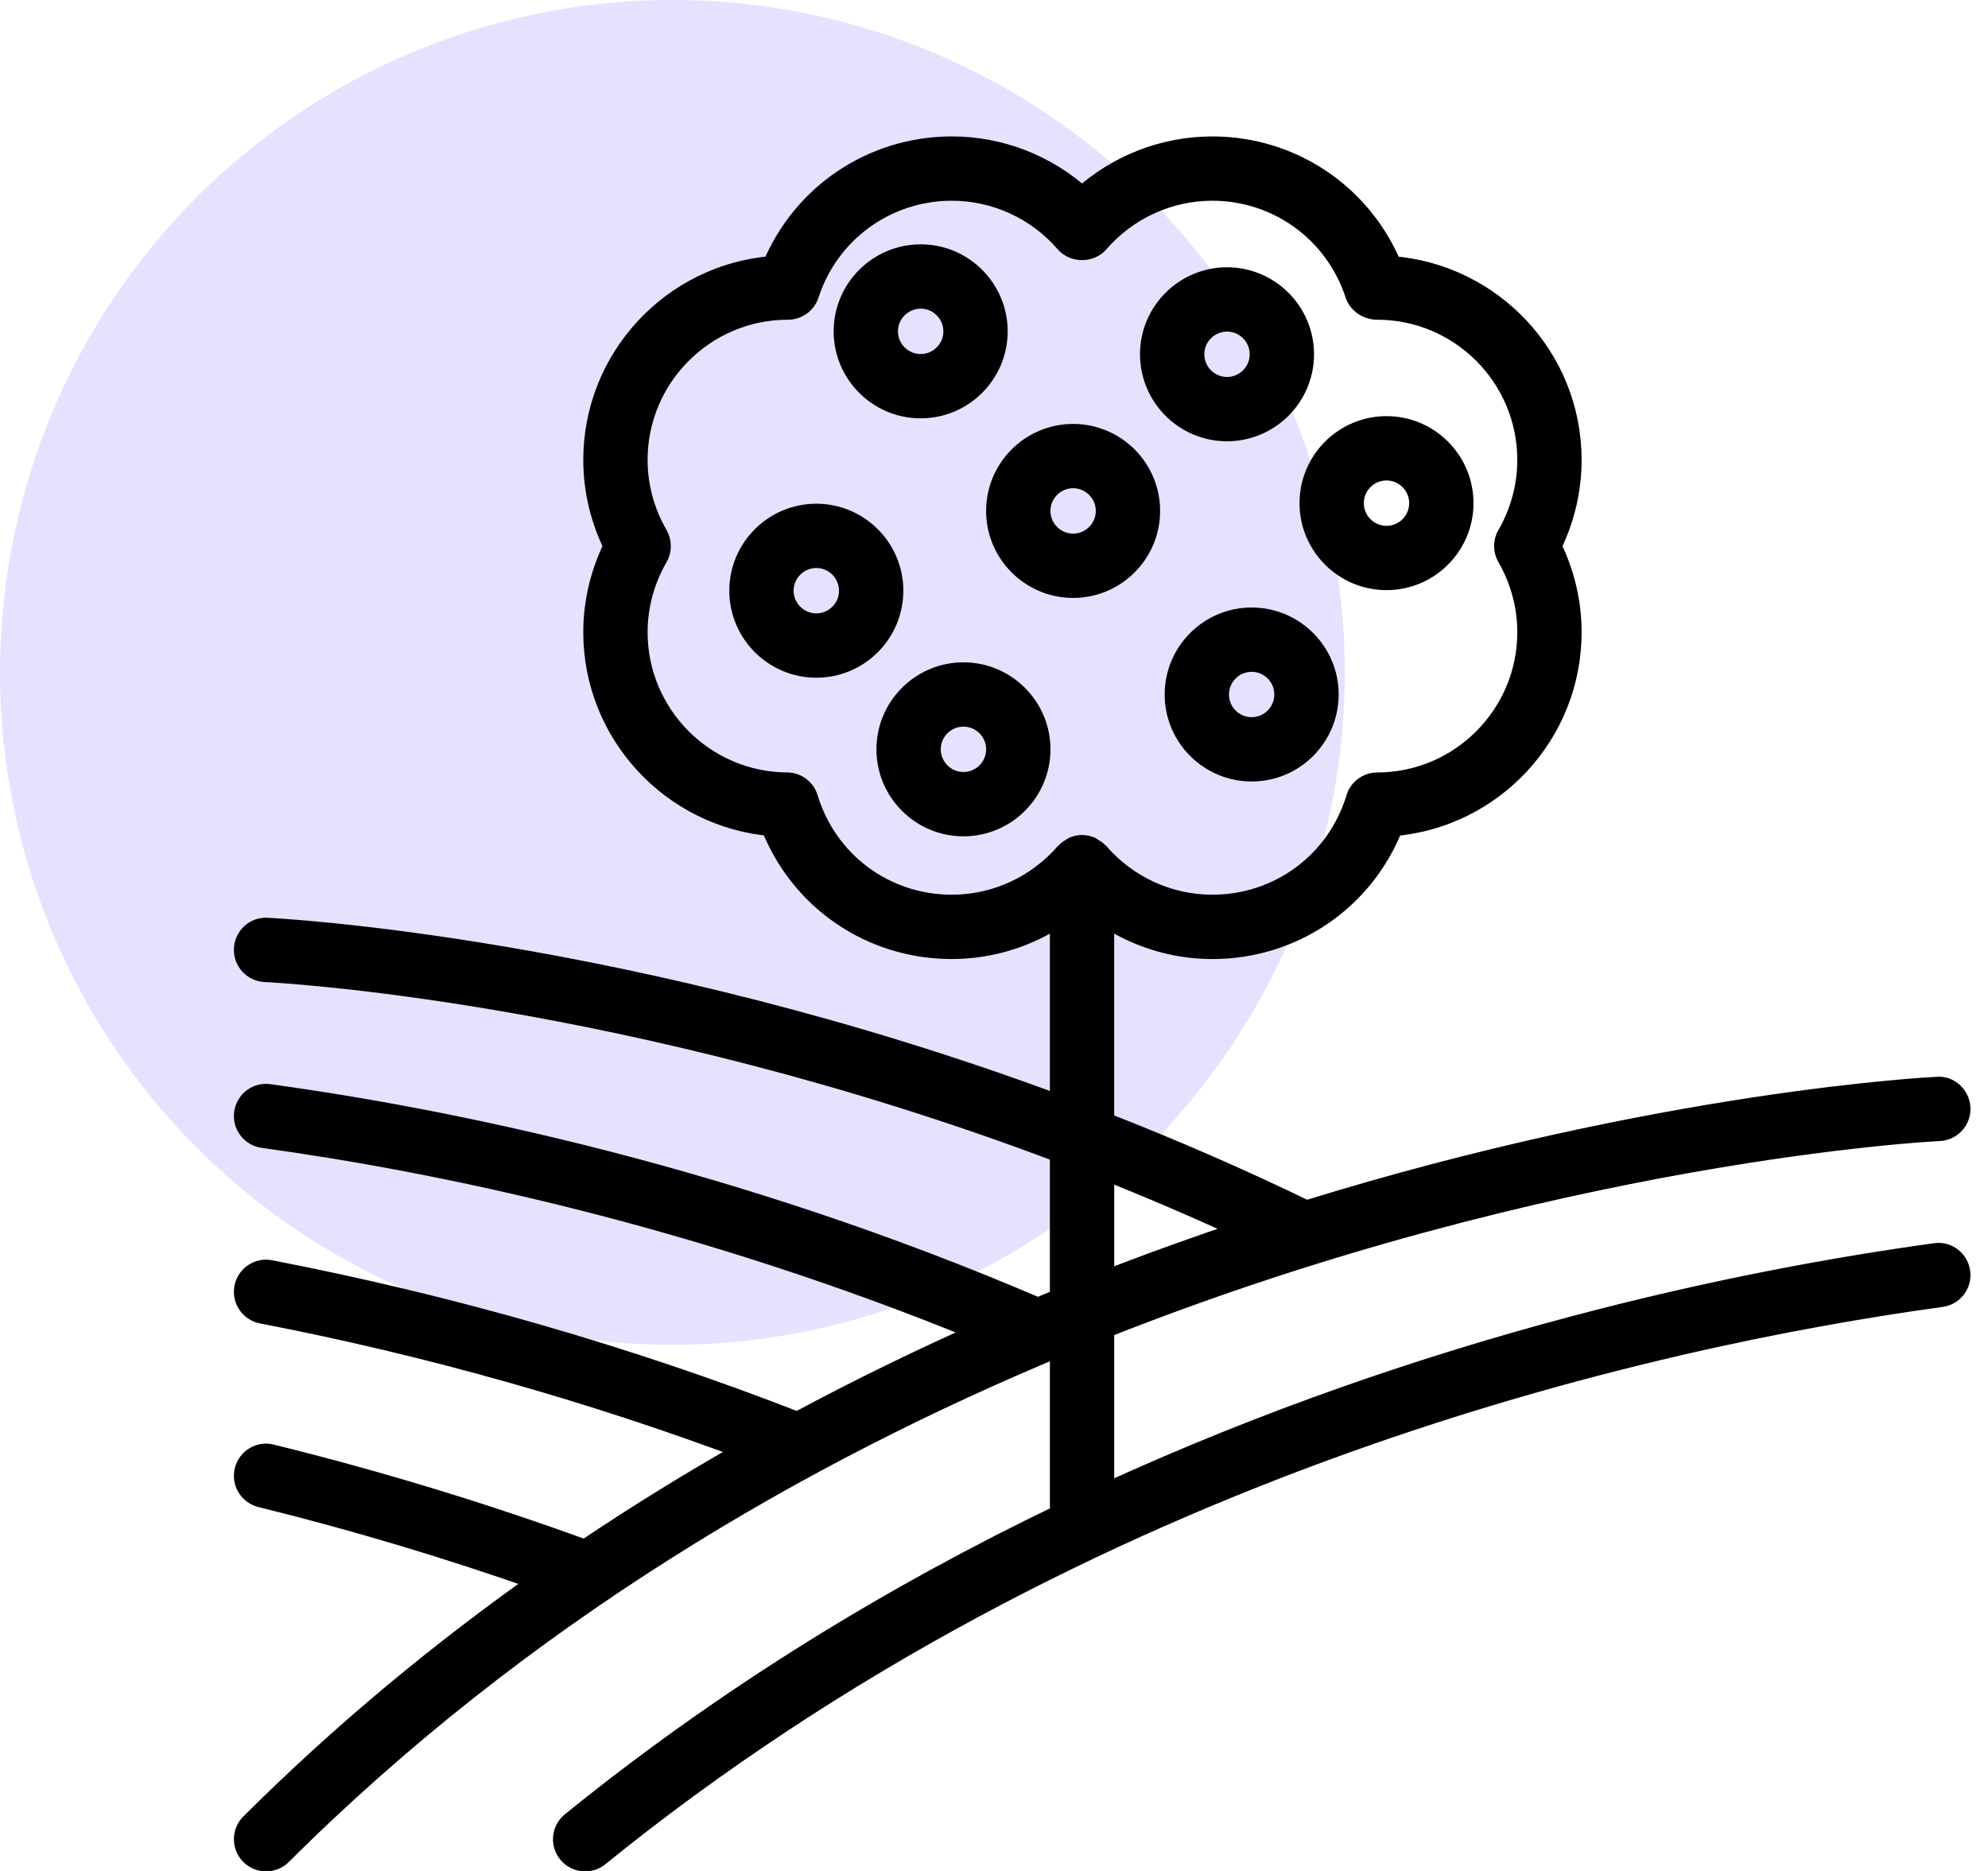 <?xml version="1.0" encoding="UTF-8"?>
<svg width="102px" height="96px" viewBox="0 0 102 96" version="1.1" xmlns="http://www.w3.org/2000/svg" xmlns:xlink="http://www.w3.org/1999/xlink">
    <!-- Generator: Sketch 61.2 (89653) - https://sketch.com -->
    <title>Group 30</title>
    <desc>Created with Sketch.</desc>
    <g id="Final" stroke="none" stroke-width="1" fill="none" fill-rule="evenodd">
        <g id="Cueblocks_for_good" transform="translate(-729, -3267)">
            <g id="Group-42" transform="translate(130, 3091)">
                <g id="Group-30" transform="translate(599, 176)">
                    <circle id="Oval-Copy-7" fill="#E5E1FF" cx="34.5" cy="34.5" r="34.5"></circle>
                    <g id="Group-33" transform="translate(12, 7)">
                        <path d="M44.618,52.972 C47.035,53.932 49.487,54.981 51.96,56.13 C49.569,56.924 47.116,57.804 44.618,58.777 L44.618,52.972 Z M36.834,39.458 C33.398,39.458 30.421,37.25 29.425,33.965 C29.287,33.503 28.861,33.186 28.378,33.184 C24.131,33.161 20.677,29.688 20.677,25.443 C20.677,24.09 21.038,22.751 21.722,21.571 C21.919,21.23 21.919,20.81 21.722,20.468 C21.038,19.291 20.677,17.952 20.677,16.598 C20.677,12.328 24.152,8.855 28.427,8.855 C28.904,8.855 29.327,8.549 29.474,8.096 C30.514,4.898 33.472,2.75 36.834,2.75 C39.078,2.75 41.211,3.729 42.686,5.434 C43.104,5.917 43.932,5.917 44.35,5.434 C45.826,3.728 47.959,2.75 50.202,2.75 C53.565,2.75 56.523,4.899 57.563,8.098 C57.709,8.55 58.179,8.855 58.655,8.855 C62.927,8.855 66.399,12.328 66.399,16.598 C66.399,17.951 66.04,19.29 65.357,20.468 C65.158,20.81 65.158,21.23 65.357,21.571 C66.04,22.75 66.399,24.089 66.399,25.443 C66.399,29.709 62.929,33.181 58.663,33.186 C58.178,33.186 57.751,33.503 57.612,33.967 C56.614,37.25 53.636,39.458 50.202,39.458 C47.958,39.458 45.826,38.479 44.35,36.774 C44.341,36.764 44.328,36.761 44.32,36.751 C44.248,36.674 44.16,36.617 44.068,36.563 C44.031,36.541 44.001,36.508 43.961,36.49 C43.826,36.431 43.68,36.397 43.525,36.396 C43.523,36.396 43.521,36.395 43.518,36.395 C43.36,36.395 43.211,36.431 43.076,36.491 C43.04,36.507 43.012,36.536 42.979,36.556 C42.883,36.612 42.791,36.672 42.716,36.753 C42.708,36.762 42.696,36.765 42.688,36.775 C41.211,38.479 39.078,39.458 36.834,39.458 L36.834,39.458 Z M0.872,88.15 C1.087,88.365 1.371,88.473 1.651,88.473 C1.932,88.473 2.213,88.366 2.429,88.152 C14.82,75.805 29.12,67.546 42.418,62.023 L42.418,70.632 C42.418,70.667 42.436,70.697 42.439,70.732 C34.05,74.763 25.477,79.916 17.33,86.519 C16.858,86.902 16.785,87.594 17.168,88.066 C17.386,88.333 17.702,88.473 18.023,88.473 C18.266,88.473 18.512,88.393 18.714,88.227 C43.594,68.061 72.554,61.581 87.601,59.514 C88.203,59.432 88.624,58.877 88.54,58.276 C88.458,57.674 87.906,57.244 87.301,57.336 C77.372,58.7 61.475,61.963 44.617,69.707 L44.617,61.13 C67.685,51.988 87.185,51.013 87.496,50.999 C88.104,50.974 88.574,50.461 88.55,49.854 C88.524,49.247 87.997,48.749 87.404,48.801 C87.14,48.812 73.261,49.503 55.023,55.148 C51.511,53.444 48.027,51.939 44.617,50.609 L44.617,39.923 C46.252,41.039 48.189,41.66 50.202,41.66 C54.346,41.66 57.972,39.158 59.456,35.356 C64.566,34.947 68.599,30.657 68.599,25.445 C68.599,23.913 68.241,22.397 67.557,21.022 C68.241,19.649 68.599,18.132 68.599,16.6 C68.599,11.376 64.551,7.081 59.387,6.688 C57.858,2.986 54.261,0.55 50.203,0.55 C47.719,0.55 45.341,1.483 43.518,3.142 C41.697,1.483 39.32,0.55 36.834,0.55 C32.778,0.55 29.18,2.985 27.651,6.685 C22.526,7.079 18.477,11.375 18.477,16.599 C18.477,18.131 18.838,19.647 19.522,21.021 C18.838,22.395 18.477,23.912 18.477,25.444 C18.477,30.632 22.492,34.918 27.577,35.35 C29.061,39.154 32.688,41.659 36.834,41.659 C38.846,41.659 40.785,41.039 42.417,39.923 L42.417,49.767 C20.26,41.52 1.914,40.651 1.696,40.642 C1.081,40.608 0.577,41.088 0.551,41.694 C0.526,42.302 0.997,42.814 1.604,42.84 C1.82,42.848 20.276,43.736 42.417,52.12 L42.417,59.654 C42.029,59.812 41.641,59.973 41.25,60.136 C25.558,53.404 11.141,50.458 1.801,49.175 C1.195,49.087 0.644,49.513 0.561,50.115 C0.479,50.717 0.9,51.271 1.501,51.353 C10.317,52.566 23.728,55.287 38.434,61.345 C35.291,62.737 32.106,64.284 28.916,65.999 C20.249,62.622 11.146,59.999 1.858,58.205 C1.263,58.087 0.685,58.479 0.57,59.077 C0.457,59.673 0.845,60.249 1.441,60.365 C9.986,62.015 18.362,64.384 26.385,67.396 C23.586,68.979 20.79,70.695 18.021,72.557 C12.809,70.659 7.393,69.007 1.913,67.657 C1.329,67.506 0.728,67.87 0.582,68.461 C0.437,69.05 0.797,69.647 1.386,69.792 C6.273,70.996 11.1,72.451 15.782,74.102 C10.644,77.726 5.621,81.862 0.874,86.592 C0.445,87.022 0.443,87.718 0.872,88.15 L0.872,88.15 Z" id="Fill-1" fill="#000000"></path>
                        <path d="M44.618,52.972 C47.035,53.932 49.487,54.981 51.96,56.13 C49.569,56.924 47.116,57.804 44.618,58.777 L44.618,52.972 Z M36.834,39.458 C33.398,39.458 30.421,37.25 29.425,33.965 C29.287,33.503 28.861,33.186 28.378,33.184 C24.131,33.161 20.677,29.688 20.677,25.443 C20.677,24.09 21.038,22.751 21.722,21.571 C21.919,21.23 21.919,20.81 21.722,20.468 C21.038,19.291 20.677,17.952 20.677,16.598 C20.677,12.328 24.152,8.855 28.427,8.855 C28.904,8.855 29.327,8.549 29.474,8.096 C30.514,4.898 33.472,2.75 36.834,2.75 C39.078,2.75 41.211,3.729 42.686,5.434 C43.104,5.917 43.932,5.917 44.35,5.434 C45.826,3.728 47.959,2.75 50.202,2.75 C53.565,2.75 56.523,4.899 57.563,8.098 C57.709,8.55 58.179,8.855 58.655,8.855 C62.927,8.855 66.399,12.328 66.399,16.598 C66.399,17.951 66.04,19.29 65.357,20.468 C65.158,20.81 65.158,21.23 65.357,21.571 C66.04,22.75 66.399,24.089 66.399,25.443 C66.399,29.709 62.929,33.181 58.663,33.186 C58.178,33.186 57.751,33.503 57.612,33.967 C56.614,37.25 53.636,39.458 50.202,39.458 C47.958,39.458 45.826,38.479 44.35,36.774 C44.341,36.764 44.328,36.761 44.32,36.751 C44.248,36.674 44.16,36.617 44.068,36.563 C44.031,36.541 44.001,36.508 43.961,36.49 C43.826,36.431 43.68,36.397 43.525,36.396 C43.523,36.396 43.521,36.395 43.518,36.395 C43.36,36.395 43.211,36.431 43.076,36.491 C43.04,36.507 43.012,36.536 42.979,36.556 C42.883,36.612 42.791,36.672 42.716,36.753 C42.708,36.762 42.696,36.765 42.688,36.775 C41.211,38.479 39.078,39.458 36.834,39.458 Z M0.872,88.15 C1.087,88.365 1.371,88.473 1.651,88.473 C1.932,88.473 2.213,88.366 2.429,88.152 C14.82,75.805 29.12,67.546 42.418,62.023 L42.418,70.632 C42.418,70.667 42.436,70.697 42.439,70.732 C34.05,74.763 25.477,79.916 17.33,86.519 C16.858,86.902 16.785,87.594 17.168,88.066 C17.386,88.333 17.702,88.473 18.023,88.473 C18.266,88.473 18.512,88.393 18.714,88.227 C43.594,68.061 72.554,61.581 87.601,59.514 C88.203,59.432 88.624,58.877 88.54,58.276 C88.458,57.674 87.906,57.244 87.301,57.336 C77.372,58.7 61.475,61.963 44.617,69.707 L44.617,61.13 C67.685,51.988 87.185,51.013 87.496,50.999 C88.104,50.974 88.574,50.461 88.55,49.854 C88.524,49.247 87.997,48.749 87.404,48.801 C87.14,48.812 73.261,49.503 55.023,55.148 C51.511,53.444 48.027,51.939 44.617,50.609 L44.617,39.923 C46.252,41.039 48.189,41.66 50.202,41.66 C54.346,41.66 57.972,39.158 59.456,35.356 C64.566,34.947 68.599,30.657 68.599,25.445 C68.599,23.913 68.241,22.397 67.557,21.022 C68.241,19.649 68.599,18.132 68.599,16.6 C68.599,11.376 64.551,7.081 59.387,6.688 C57.858,2.986 54.261,0.55 50.203,0.55 C47.719,0.55 45.341,1.483 43.518,3.142 C41.697,1.483 39.32,0.55 36.834,0.55 C32.778,0.55 29.18,2.985 27.651,6.685 C22.526,7.079 18.477,11.375 18.477,16.599 C18.477,18.131 18.838,19.647 19.522,21.021 C18.838,22.395 18.477,23.912 18.477,25.444 C18.477,30.632 22.492,34.918 27.577,35.35 C29.061,39.154 32.688,41.659 36.834,41.659 C38.846,41.659 40.785,41.039 42.417,39.923 L42.417,49.767 C20.26,41.52 1.914,40.651 1.696,40.642 C1.081,40.608 0.577,41.088 0.551,41.694 C0.526,42.302 0.997,42.814 1.604,42.84 C1.82,42.848 20.276,43.736 42.417,52.12 L42.417,59.654 C42.029,59.812 41.641,59.973 41.25,60.136 C25.558,53.404 11.141,50.458 1.801,49.175 C1.195,49.087 0.644,49.513 0.561,50.115 C0.479,50.717 0.9,51.271 1.501,51.353 C10.317,52.566 23.728,55.287 38.434,61.345 C35.291,62.737 32.106,64.284 28.916,65.999 C20.249,62.622 11.146,59.999 1.858,58.205 C1.263,58.087 0.685,58.479 0.57,59.077 C0.457,59.673 0.845,60.249 1.441,60.365 C9.986,62.015 18.362,64.384 26.385,67.396 C23.586,68.979 20.79,70.695 18.021,72.557 C12.809,70.659 7.393,69.007 1.913,67.657 C1.329,67.506 0.728,67.87 0.582,68.461 C0.437,69.05 0.797,69.647 1.386,69.792 C6.273,70.996 11.1,72.451 15.782,74.102 C10.644,77.726 5.621,81.862 0.874,86.592 C0.445,87.022 0.443,87.718 0.872,88.15 Z" id="Stroke-3" stroke="#000000" stroke-width="1.1"></path>
                        <path d="M37.432,33.162 C36.488,33.162 35.718,32.393 35.718,31.447 C35.718,30.503 36.488,29.734 37.432,29.734 C38.377,29.734 39.147,30.503 39.147,31.447 C39.147,32.393 38.377,33.162 37.432,33.162 M37.432,27.535 C35.274,27.535 33.518,29.29 33.518,31.448 C33.518,33.607 35.274,35.363 37.432,35.363 C39.59,35.363 41.347,33.607 41.347,31.448 C41.347,29.29 39.59,27.535 37.432,27.535" id="Fill-5" fill="#000000"></path>
                        <path d="M37.432,33.162 C36.488,33.162 35.718,32.393 35.718,31.447 C35.718,30.503 36.488,29.734 37.432,29.734 C38.377,29.734 39.147,30.503 39.147,31.447 C39.147,32.393 38.377,33.162 37.432,33.162 Z M37.432,27.535 C35.274,27.535 33.518,29.29 33.518,31.448 C33.518,33.607 35.274,35.363 37.432,35.363 C39.59,35.363 41.347,33.607 41.347,31.448 C41.347,29.29 39.59,27.535 37.432,27.535 Z" id="Stroke-7" stroke="#000000" stroke-width="1.1"></path>
                        <path d="M41.345,19.216 C41.345,18.273 42.114,17.502 43.059,17.502 C44.004,17.502 44.773,18.272 44.773,19.216 C44.773,20.16 44.004,20.93 43.059,20.93 C42.114,20.93 41.345,20.159 41.345,19.216 M46.973,19.216 C46.973,17.057 45.217,15.302 43.059,15.302 C40.901,15.302 39.145,17.057 39.145,19.216 C39.145,21.375 40.901,23.13 43.059,23.13 C45.217,23.13 46.973,21.375 46.973,19.216" id="Fill-9" fill="#000000"></path>
                        <path d="M41.345,19.216 C41.345,18.273 42.114,17.502 43.059,17.502 C44.004,17.502 44.773,18.272 44.773,19.216 C44.773,20.16 44.004,20.93 43.059,20.93 C42.114,20.93 41.345,20.159 41.345,19.216 Z M46.973,19.216 C46.973,17.057 45.217,15.302 43.059,15.302 C40.901,15.302 39.145,17.057 39.145,19.216 C39.145,21.375 40.901,23.13 43.059,23.13 C45.217,23.13 46.973,21.375 46.973,19.216 Z" id="Stroke-11" stroke="#000000" stroke-width="1.1"></path>
                        <path d="M29.884,25.023 C28.939,25.023 28.169,24.254 28.169,23.309 C28.169,22.364 28.939,21.595 29.884,21.595 C30.828,21.595 31.598,22.364 31.598,23.309 C31.598,24.254 30.828,25.023 29.884,25.023 M29.884,19.396 C27.726,19.396 25.969,21.152 25.969,23.31 C25.969,25.468 27.726,27.224 29.884,27.224 C32.043,27.224 33.798,25.468 33.798,23.31 C33.798,21.152 32.043,19.396 29.884,19.396" id="Fill-13" fill="#000000"></path>
                        <path d="M29.884,25.023 C28.939,25.023 28.169,24.254 28.169,23.309 C28.169,22.364 28.939,21.595 29.884,21.595 C30.828,21.595 31.598,22.364 31.598,23.309 C31.598,24.254 30.828,25.023 29.884,25.023 Z M29.884,19.396 C27.726,19.396 25.969,21.152 25.969,23.31 C25.969,25.468 27.726,27.224 29.884,27.224 C32.043,27.224 33.798,25.468 33.798,23.31 C33.798,21.152 32.043,19.396 29.884,19.396 Z" id="Stroke-15" stroke="#000000" stroke-width="1.1"></path>
                        <path d="M35.238,8.288 C36.182,8.288 36.952,9.057 36.952,10.002 C36.952,10.947 36.182,11.716 35.238,11.716 C34.293,11.716 33.523,10.947 33.523,10.002 C33.523,9.057 34.293,8.288 35.238,8.288 M35.238,13.915 C37.396,13.915 39.152,12.16 39.152,10.001 C39.152,7.843 37.396,6.087 35.238,6.087 C33.079,6.087 31.323,7.843 31.323,10.001 C31.323,12.16 33.079,13.915 35.238,13.915" id="Fill-17" fill="#000000"></path>
                        <path d="M35.238,8.288 C36.182,8.288 36.952,9.057 36.952,10.002 C36.952,10.947 36.182,11.716 35.238,11.716 C34.293,11.716 33.523,10.947 33.523,10.002 C33.523,9.057 34.293,8.288 35.238,8.288 Z M35.238,13.915 C37.396,13.915 39.152,12.16 39.152,10.001 C39.152,7.843 37.396,6.087 35.238,6.087 C33.079,6.087 31.323,7.843 31.323,10.001 C31.323,12.16 33.079,13.915 35.238,13.915 Z" id="Stroke-19" stroke="#000000" stroke-width="1.1"></path>
                        <path d="M50.955,9.465 C51.9,9.465 52.67,10.234 52.67,11.178 C52.67,12.123 51.9,12.892 50.955,12.892 C50.011,12.892 49.241,12.123 49.241,11.178 C49.241,10.234 50.011,9.465 50.955,9.465 M50.955,15.092 C53.114,15.092 54.87,13.337 54.87,11.178 C54.87,9.02 53.114,7.265 50.955,7.265 C48.797,7.265 47.041,9.02 47.041,11.178 C47.041,13.337 48.797,15.092 50.955,15.092" id="Fill-21" fill="#000000"></path>
                        <path d="M50.955,9.465 C51.9,9.465 52.67,10.234 52.67,11.178 C52.67,12.123 51.9,12.892 50.955,12.892 C50.011,12.892 49.241,12.123 49.241,11.178 C49.241,10.234 50.011,9.465 50.955,9.465 Z M50.955,15.092 C53.114,15.092 54.87,13.337 54.87,11.178 C54.87,9.02 53.114,7.265 50.955,7.265 C48.797,7.265 47.041,9.02 47.041,11.178 C47.041,13.337 48.797,15.092 50.955,15.092 Z" id="Stroke-23" stroke="#000000" stroke-width="1.1"></path>
                        <path d="M59.139,17.103 C60.083,17.103 60.852,17.872 60.852,18.818 C60.852,19.762 60.083,20.531 59.139,20.531 C58.194,20.531 57.425,19.762 57.425,18.818 C57.425,17.872 58.194,17.103 59.139,17.103 M59.139,22.73 C61.297,22.73 63.052,20.975 63.052,18.817 C63.052,16.659 61.297,14.902 59.139,14.902 C56.98,14.902 55.225,16.659 55.225,18.817 C55.225,20.975 56.98,22.73 59.139,22.73" id="Fill-25" fill="#000000"></path>
                        <path d="M59.139,17.103 C60.083,17.103 60.852,17.872 60.852,18.818 C60.852,19.762 60.083,20.531 59.139,20.531 C58.194,20.531 57.425,19.762 57.425,18.818 C57.425,17.872 58.194,17.103 59.139,17.103 Z M59.139,22.73 C61.297,22.73 63.052,20.975 63.052,18.817 C63.052,16.659 61.297,14.902 59.139,14.902 C56.98,14.902 55.225,16.659 55.225,18.817 C55.225,20.975 56.98,22.73 59.139,22.73 Z" id="Stroke-27" stroke="#000000" stroke-width="1.1"></path>
                        <path d="M53.933,28.635 C53.933,29.579 53.165,30.349 52.219,30.349 C51.274,30.349 50.506,29.58 50.506,28.635 C50.506,27.69 51.274,26.921 52.219,26.921 C53.165,26.921 53.933,27.691 53.933,28.635 M48.307,28.635 C48.307,30.793 50.062,32.549 52.22,32.549 C54.378,32.549 56.134,30.793 56.134,28.635 C56.134,26.477 54.378,24.721 52.22,24.721 C50.062,24.721 48.307,26.477 48.307,28.635" id="Fill-29" fill="#000000"></path>
                        <path d="M53.933,28.635 C53.933,29.579 53.165,30.349 52.219,30.349 C51.274,30.349 50.506,29.58 50.506,28.635 C50.506,27.69 51.274,26.921 52.219,26.921 C53.165,26.921 53.933,27.691 53.933,28.635 Z M48.307,28.635 C48.307,30.793 50.062,32.549 52.22,32.549 C54.378,32.549 56.134,30.793 56.134,28.635 C56.134,26.477 54.378,24.721 52.22,24.721 C50.062,24.721 48.307,26.477 48.307,28.635 Z" id="Stroke-31" stroke="#000000" stroke-width="1.1"></path>
                    </g>
                </g>
            </g>
        </g>
    </g>
</svg>